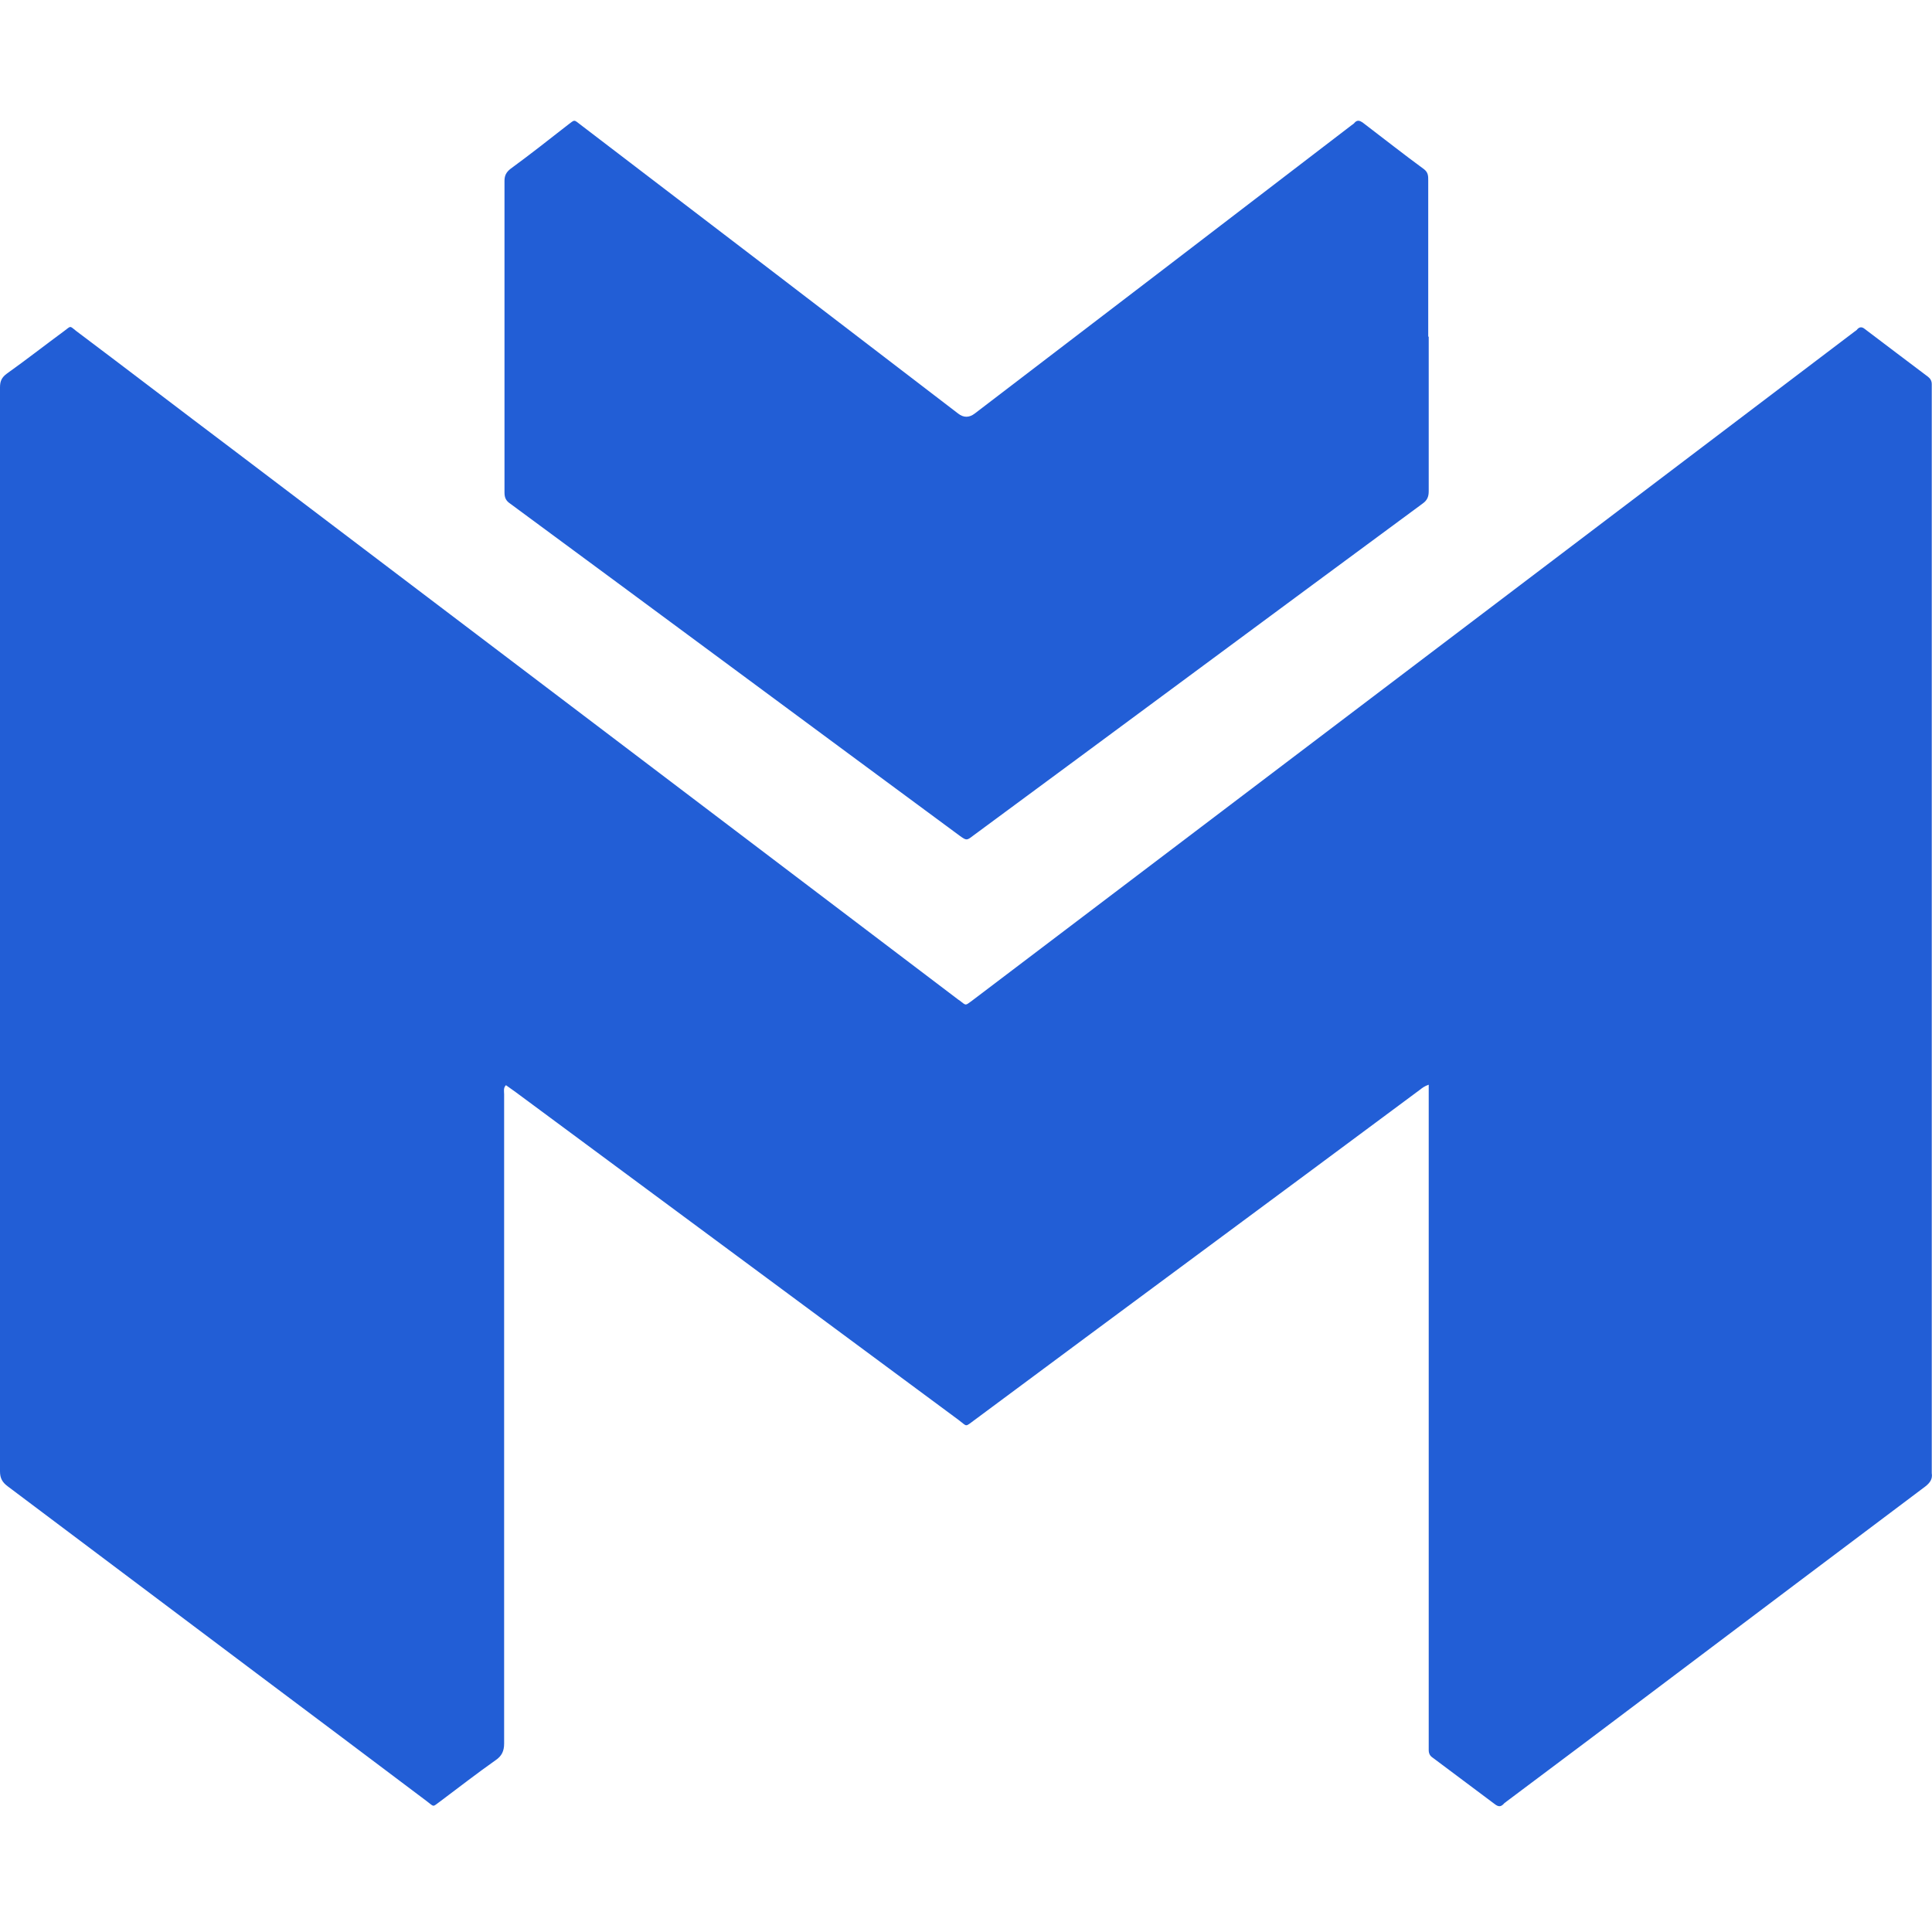 <svg width="16" height="16" viewBox="0 0 16 16" fill="none" xmlns="http://www.w3.org/2000/svg">
<g clip-path="url(#clip0_7247_3823)">
<path d="M11.832 8.983C11.797 8.995 11.778 9.01 11.759 9.025C10.531 9.938 9.3 10.846 8.072 11.759C7.988 11.82 8.014 11.816 7.938 11.759C6.714 10.854 5.494 9.949 4.27 9.044C4.243 9.025 4.216 9.006 4.19 8.987C4.167 9.01 4.175 9.037 4.175 9.063C4.175 9.39 4.175 9.721 4.175 10.048C4.175 11.512 4.175 12.975 4.175 14.439C4.175 14.5 4.156 14.542 4.106 14.576C3.95 14.686 3.798 14.804 3.646 14.918C3.581 14.964 3.6 14.968 3.536 14.918C3.068 14.565 2.601 14.215 2.129 13.861C1.441 13.344 0.753 12.827 0.065 12.31C0.019 12.276 0 12.242 0 12.185C0 9.192 0 6.2 0 3.208C0 3.155 0.015 3.125 0.057 3.094C0.217 2.98 0.373 2.858 0.532 2.741C0.589 2.699 0.574 2.695 0.631 2.741C1.061 3.064 1.487 3.391 1.916 3.714C3.924 5.235 5.931 6.759 7.938 8.28C7.938 8.28 7.946 8.284 7.95 8.288C8.003 8.329 7.992 8.329 8.049 8.288C8.44 7.991 8.832 7.694 9.223 7.398C11.269 5.847 13.311 4.299 15.356 2.748C15.364 2.741 15.375 2.737 15.383 2.725C15.402 2.706 15.421 2.706 15.444 2.725C15.618 2.858 15.793 2.988 15.968 3.121C15.987 3.136 15.998 3.155 15.998 3.182C15.998 3.197 15.998 3.216 15.998 3.231C15.998 6.208 15.998 9.185 15.998 12.166C15.998 12.177 15.998 12.188 15.998 12.2C16.006 12.249 15.983 12.28 15.945 12.31C15.227 12.85 14.508 13.39 13.793 13.93C13.356 14.26 12.915 14.591 12.478 14.918C12.47 14.926 12.459 14.93 12.451 14.941C12.428 14.964 12.409 14.964 12.379 14.941C12.208 14.812 12.037 14.686 11.866 14.557C11.843 14.542 11.832 14.523 11.832 14.492C11.832 14.473 11.832 14.454 11.832 14.435C11.832 12.652 11.832 10.865 11.832 9.082C11.832 9.056 11.832 9.029 11.832 8.995V8.983Z" fill="#225ED6"/>
<path d="M11.832 2.79C11.832 3.216 11.832 3.642 11.832 4.067C11.832 4.113 11.82 4.143 11.782 4.17C10.539 5.086 9.3 6.006 8.056 6.923C8.007 6.961 8.003 6.961 7.95 6.923C6.707 6.006 5.467 5.086 4.224 4.17C4.19 4.147 4.178 4.121 4.178 4.079C4.178 3.22 4.178 2.356 4.178 1.497C4.178 1.452 4.194 1.425 4.228 1.398C4.388 1.281 4.543 1.159 4.699 1.037C4.764 0.988 4.749 0.988 4.813 1.037C5.855 1.832 6.893 2.626 7.935 3.425C7.98 3.46 8.026 3.46 8.072 3.425C9.113 2.63 10.151 1.836 11.193 1.037C11.201 1.03 11.212 1.026 11.22 1.014C11.242 0.992 11.261 0.999 11.284 1.014C11.455 1.144 11.623 1.277 11.794 1.402C11.828 1.429 11.828 1.459 11.828 1.493C11.828 1.923 11.828 2.353 11.828 2.786L11.832 2.79Z" fill="#225ED6"/>
</g>
<defs>
<clipPath id="clip0_7247_3823">
<rect width="16" height="16" fill="white"/>
</clipPath>
</defs>
</svg>
